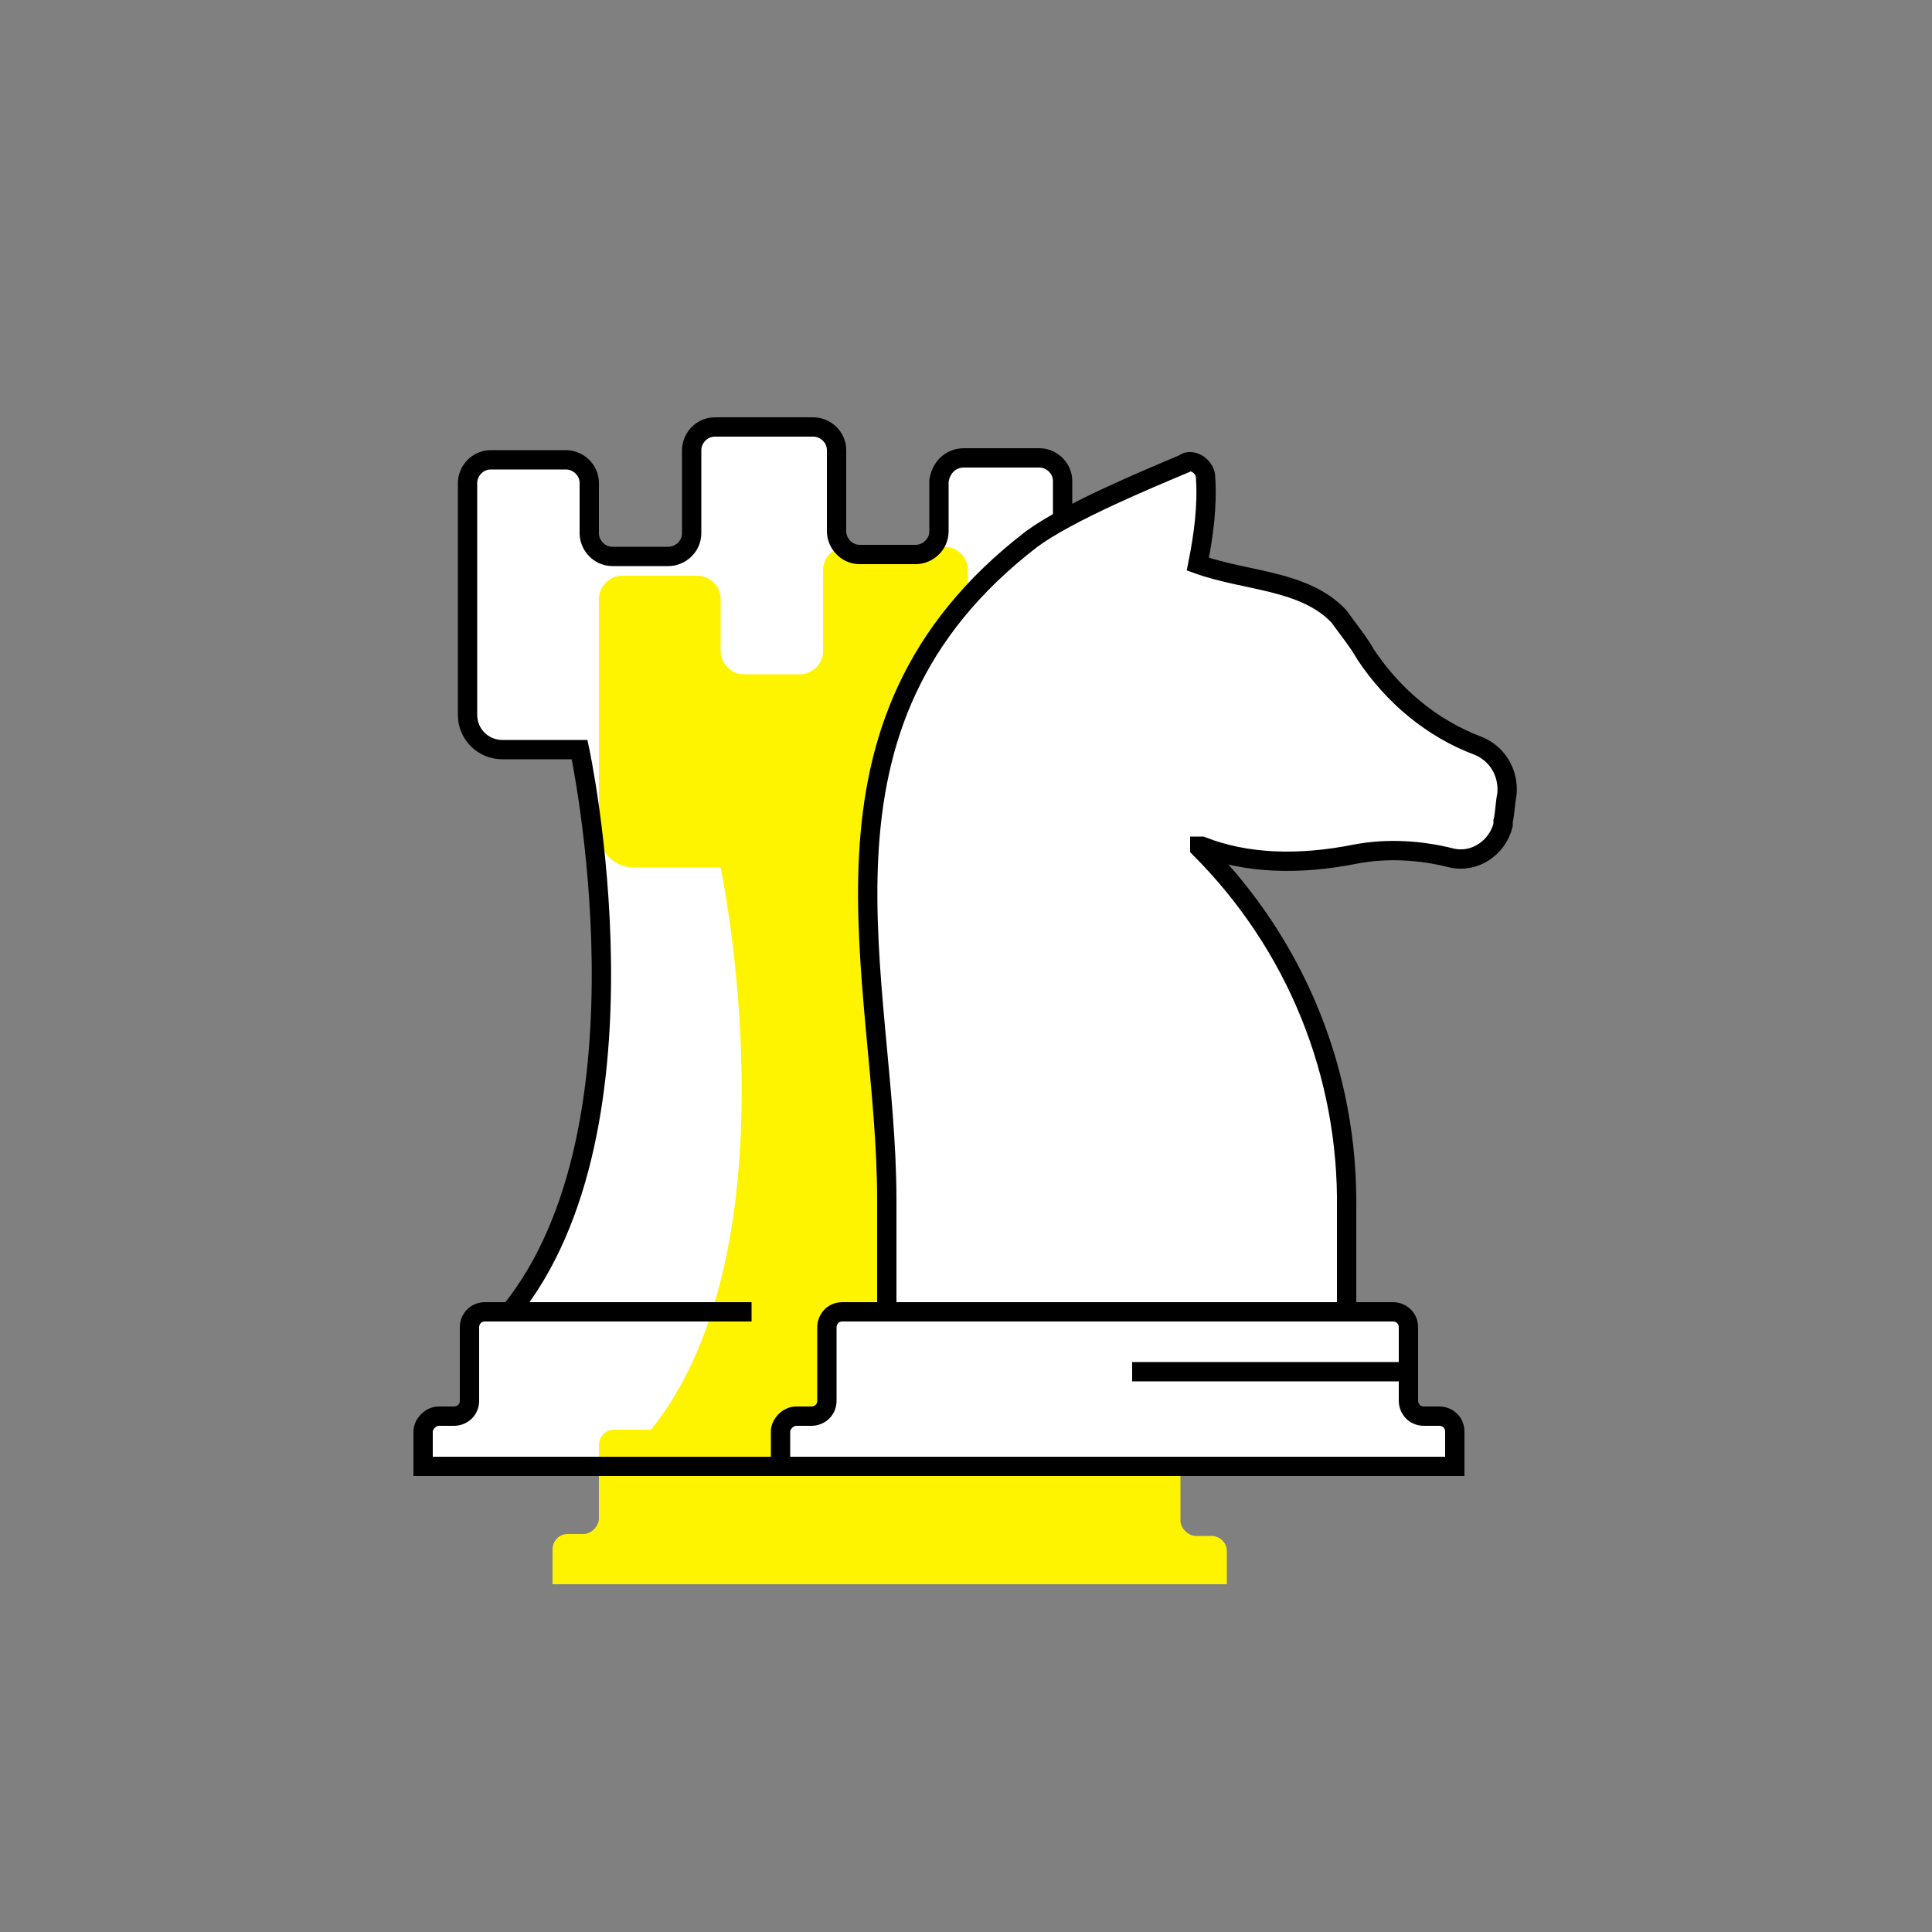 <?xml version="1.0" encoding="utf-8"?>
<!-- Generator: Adobe Illustrator 25.4.4, SVG Export Plug-In . SVG Version: 6.00 Build 0)  -->
<svg version="1.1" id="Ebene_1" xmlns="http://www.w3.org/2000/svg" xmlns:xlink="http://www.w3.org/1999/xlink" x="0px" y="0px"
	 viewBox="0 0 100 100" style="enable-background:new 0 0 100 100;" xml:space="preserve">
<rect x="0" y="0" width="100" height="100" fill="#808080" stroke="none"/>
<style type="text/css">
	.st0{fill:#FFFFFF;}
	.st1{fill:#FFF400;}
	.st2{fill:none;stroke:#000000;stroke-miterlimit:10;}
	.st3{fill:#FFFFFF;stroke:#000000;stroke-miterlimit:10;}
</style>
<path class="st0" d="M76.6,38.6c-2.4-0.9-4.4-2.6-5.8-4.7c-0.4-0.7-0.9-1.3-1.4-2c-1.8-1.9-4.8-1.8-7.3-2.7c0.3-1.5,0.5-3,0.4-4.5
	c0-0.4-0.4-0.8-0.8-0.8c-0.1,0-0.2,0-0.3,0.1c-2.2,0.9-4.4,1.9-6.5,3v-2.2c0-0.7-0.6-1.2-1.2-1.2h-3.9c-0.7,0-1.2,0.5-1.3,1.2
	c0,0,0,0,0,0v2.6c0,0.7-0.6,1.2-1.2,1.2h-2.9c-0.7,0-1.2-0.6-1.2-1.2v-4.2c0-0.7-0.6-1.2-1.2-1.2h-5.1c-0.7,0-1.2,0.6-1.2,1.2v4.2
	c0,0.7-0.6,1.2-1.2,1.2h-2.9c-0.7,0-1.2-0.6-1.2-1.2v-2.6c0-0.7-0.6-1.2-1.2-1.2c0,0,0,0,0,0h-3.9c-0.7,0-1.2,0.6-1.2,1.2
	c0,0,0,0,0,0V37c0,1,0.8,1.8,1.8,1.8c0,0,0,0,0,0H30c0,0,4.2,19.5-3.6,29.1h-1.2c-0.4,0-0.8,0.3-0.8,0.8c0,0,0,0,0,0v3.8
	c0,0.4-0.3,0.8-0.8,0.8h-0.8c-0.4,0-0.8,0.4-0.8,0.8l0,0v1.8h53.3v-1.8c0-0.4-0.3-0.8-0.8-0.8c0,0,0,0,0,0h-0.8
	c-0.4,0-0.8-0.3-0.8-0.8c0,0,0,0,0,0v-3.8c0-0.4-0.3-0.8-0.8-0.8h-2.4v-5.3c0.1-7-2.6-13.7-7.6-18.7c0,0-0.1-0.1,0-0.1
	c0,0,0.1-0.1,0.1,0c2.3,0.9,5,1,8,0.4c1.6-0.3,3.3-0.2,4.9,0.2c1.2,0.3,2.4-0.5,2.7-1.7c0-0.1,0-0.1,0-0.2c0.1-0.4,0.1-0.9,0.2-1.4
	C78.2,40,77.6,39,76.6,38.6z"/>
<path class="st1" d="M58.9,74.1C51.2,64.4,55.3,45,55.3,45h4.6c1,0,1.8-0.8,1.8-1.8c0,0,0,0,0,0V31.1c0-0.7-0.6-1.2-1.2-1.2h-3.9
	c-0.7,0-1.2,0.6-1.2,1.2c0,0,0,0,0,0v2.6c0,0.7-0.6,1.2-1.2,1.2c0,0,0,0,0,0h-2.9c-0.7,0-1.2-0.6-1.2-1.2c0,0,0,0,0,0v-4.2
	c0-0.7-0.6-1.2-1.2-1.2h-5.1c-0.7,0-1.2,0.6-1.2,1.2v4.2c0,0.7-0.6,1.2-1.2,1.2c0,0,0,0,0,0h-2.9c-0.7,0-1.2-0.6-1.2-1.2
	c0,0,0,0,0,0V31c0-0.7-0.6-1.2-1.2-1.2h-3.9c-0.7,0-1.2,0.6-1.2,1.2v12.1c0,1,0.8,1.8,1.8,1.8c0,0,0,0,0,0h4.5
	c0,0,4.1,19.5-3.6,29.1"/>
<path class="st1" d="M56.7,74.1h3.6c0.4,0,0.8,0.3,0.8,0.8c0,0,0,0,0,0v3.8c0,0.4,0.4,0.8,0.8,0.8h0h0.8c0.4,0,0.8,0.3,0.8,0.8V82
	H28.6v-1.8c0-0.4,0.3-0.8,0.8-0.8h0.8c0.4,0,0.8-0.4,0.8-0.8l0,0v-3.8c0-0.4,0.3-0.8,0.8-0.8c0,0,0,0,0,0h13.8"/>
<path class="st2" d="M52.2,67.9c-7.8-9.7-3.6-29.1-3.6-29.1h4.6c1,0,1.8-0.8,1.8-1.8c0,0,0,0,0,0V24.9c0-0.7-0.6-1.2-1.2-1.2h-3.9
	c-0.7,0-1.2,0.5-1.3,1.2c0,0,0,0,0,0v2.6c0,0.7-0.6,1.2-1.2,1.2h-2.9c-0.7,0-1.2-0.6-1.2-1.2v-4.2c0-0.7-0.6-1.2-1.2-1.2h-5.1
	c-0.7,0-1.2,0.6-1.2,1.2v4.3c0,0.7-0.6,1.2-1.2,1.2h-2.9c-0.7,0-1.2-0.6-1.2-1.2v-2.6c0-0.7-0.6-1.2-1.2-1.2c0,0,0,0,0,0h-3.9
	c-0.7,0-1.2,0.6-1.2,1.2c0,0,0,0,0,0V37c0,1,0.8,1.8,1.8,1.8c0,0,0,0,0,0H30c0,0,4.2,19.5-3.6,29.1"/>
<path class="st0" d="M69.7,67.9v-5.3c0.1-7-2.6-13.7-7.6-18.7c0,0,0-0.1,0-0.1c0,0,0.1,0,0.1,0c2.3,0.9,5,1,8,0.4
	c1.6-0.3,3.3-0.2,4.9,0.2c1.2,0.3,2.4-0.5,2.7-1.7c0-0.1,0-0.1,0-0.2c0.1-0.4,0.1-0.9,0.2-1.4c0.1-1.1-0.5-2.1-1.5-2.5
	c-2.4-0.9-4.4-2.6-5.8-4.7c-0.4-0.7-0.9-1.3-1.4-2c-1.8-1.9-4.8-1.8-7.3-2.7c0.3-1.5,0.5-3,0.4-4.5c0-0.4-0.4-0.8-0.8-0.8
	c-0.1,0-0.2,0-0.3,0.1c-1.9,0.8-6,2.5-7.9,3.9c-12.5,9.6-7.5,22.7-7.5,34.2v5.7"/>
<line class="st2" x1="46" y1="67.9" x2="50" y2="67.9"/>
<path class="st2" d="M50,67.9h3.6c0.4,0,0.8,0.3,0.8,0.8v3.8c0,0.4,0.3,0.8,0.8,0.8c0,0,0,0,0,0H56c0.4,0,0.8,0.3,0.8,0.8
	c0,0,0,0,0,0v1.8H21.9v-1.8c0-0.4,0.4-0.8,0.8-0.8c0,0,0,0,0,0h0.8c0.4,0,0.8-0.3,0.8-0.8v-3.8c0-0.4,0.3-0.8,0.8-0.8c0,0,0,0,0,0
	h13.8"/>
<path class="st2" d="M69.7,67.9v-5.3c0.1-7-2.6-13.7-7.6-18.7c0,0,0-0.1,0-0.1c0,0,0.1,0,0.1,0c2.3,0.9,5,1,8,0.4
	c1.6-0.3,3.3-0.2,4.9,0.2c1.2,0.3,2.4-0.5,2.7-1.7c0-0.1,0-0.1,0-0.2c0.1-0.4,0.1-0.9,0.2-1.4c0.1-1.1-0.5-2.1-1.5-2.5
	c-2.4-0.9-4.4-2.6-5.8-4.7c-0.4-0.7-0.9-1.3-1.4-2c-1.8-1.9-4.8-1.8-7.3-2.7c0.3-1.5,0.5-3,0.4-4.5c0-0.4-0.4-0.8-0.8-0.8
	c-0.1,0-0.2,0-0.3,0.1c-1.9,0.8-6,2.5-7.9,3.9c-12.5,9.6-7.5,22.7-7.5,34.2v5.7"/>
<path class="st3" d="M68.5,67.9h3.6c0.4,0,0.8,0.3,0.8,0.8v3.8c0,0.4,0.3,0.8,0.8,0.8c0,0,0,0,0,0h0.8c0.4,0,0.8,0.3,0.8,0.8
	c0,0,0,0,0,0v1.8H40.4v-1.8c0-0.4,0.4-0.8,0.8-0.8h0H42c0.4,0,0.8-0.3,0.8-0.8v-3.8c0-0.4,0.3-0.8,0.8-0.8c0,0,0,0,0,0L68.5,67.9"/>
<line class="st2" x1="58.6" y1="71" x2="72.9" y2="71"/>
</svg>
